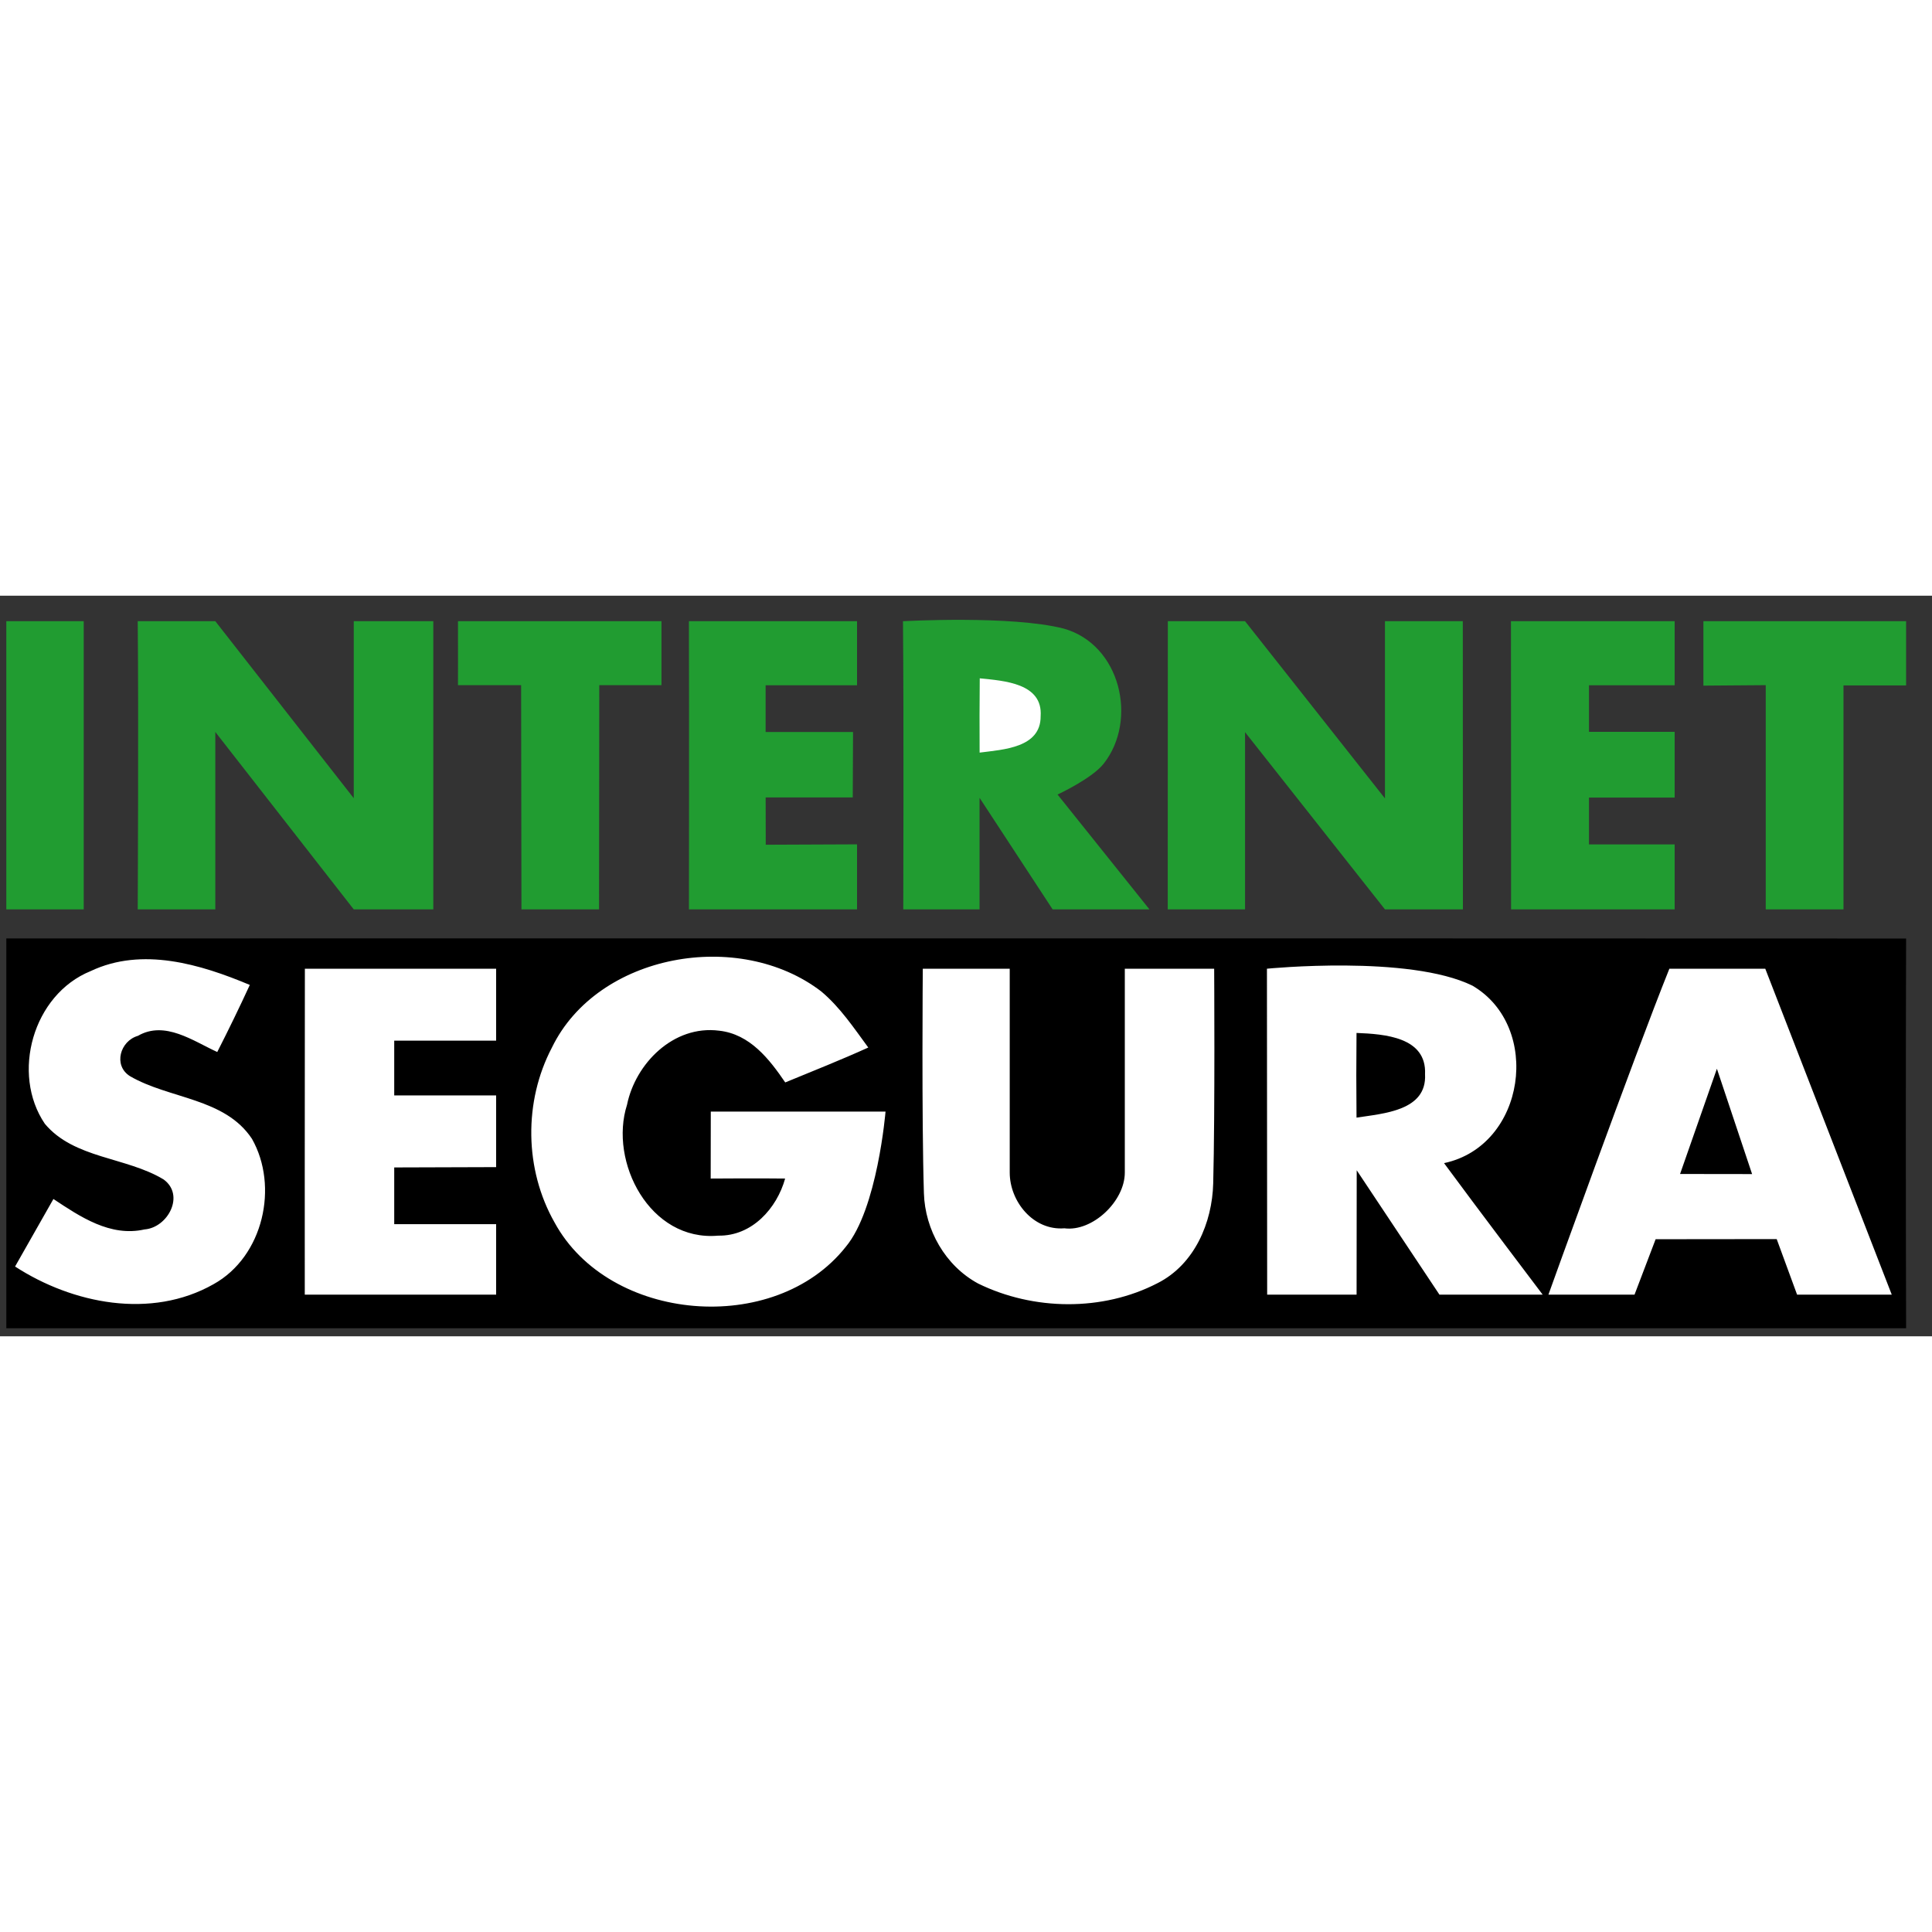<svg width="10" height="10" viewBox="0 0 60 23" fill="none" xmlns="http://www.w3.org/2000/svg" ><rect x="0" y="0" width="60" height="23" fill="#333333" stroke="none"/> <path d="M0.196 0.792H2.6V9.742H0.196V0.792ZM14.223 0.792H20.543V2.778H18.611L18.604 9.742H16.194L16.184 2.778H14.223C14.223 2.778 14.226 1.46 14.223 0.792ZM21.395 0.792H26.616V2.781H23.777V4.232H26.492L26.483 6.265H23.778L23.781 7.734L26.616 7.722V9.742H21.396C21.395 9.742 21.405 3.77 21.395 0.792ZM52.901 0.792H59.196V2.787H57.251V9.742H54.837V2.778L52.901 2.793V0.792ZM4.277 0.792H6.687L10.986 6.289V0.792H13.457V9.742H10.986L6.687 4.232V9.741H4.277C4.277 9.742 4.308 3.767 4.277 0.792ZM28.054 0.792C28.054 0.792 31.411 0.604 33.037 1.022C34.801 1.521 35.339 3.858 34.281 5.21C33.921 5.676 32.843 6.175 32.843 6.175L35.697 9.741H32.69L30.421 6.277V9.741H28.052C28.052 9.741 28.071 3.769 28.043 0.791L28.054 0.792ZM36.265 0.792H38.666L43.011 6.295V0.792H45.429L45.432 9.742H43.011L38.666 4.238V9.742H36.265L36.268 0.792H36.265ZM46.924 0.792H52.008V2.781H49.347V4.228H52.008V6.27H49.347V7.724H52.008V9.741H46.928C46.928 9.742 46.928 3.766 46.924 0.792Z" fill="#219C31" /> <path d="M30.427 2.566C31.183 2.643 32.39 2.717 32.318 3.742C32.324 4.725 31.161 4.777 30.423 4.873C30.418 4.103 30.42 3.336 30.427 2.566Z" fill="white" /> <path d="M0.196 10.644C0.196 10.644 39.527 10.637 59.196 10.647C59.184 14.682 59.184 18.715 59.196 22.75H0.196V10.644Z" fill="black" /> <path d="M17.141 14.032C18.56 11.111 22.96 10.333 25.507 12.292C26.093 12.784 26.518 13.425 26.965 14.032C26.116 14.417 25.248 14.761 24.386 15.116C23.895 14.395 23.29 13.614 22.334 13.509C20.911 13.327 19.733 14.534 19.473 15.809C18.906 17.577 20.177 20.065 22.305 19.874C23.357 19.893 24.127 19.022 24.383 18.101C23.614 18.09 22.071 18.101 22.071 18.101L22.074 16.021H27.501C27.501 16.021 27.251 19.048 26.265 20.223C24.058 23.012 18.913 22.572 17.224 19.468C16.285 17.817 16.26 15.71 17.141 14.032ZM2.816 11.658C4.415 10.9 6.227 11.445 7.758 12.088C7.435 12.789 7.098 13.483 6.747 14.171C5.997 13.829 5.119 13.185 4.283 13.669C3.729 13.829 3.51 14.589 4.035 14.92C5.258 15.634 6.978 15.591 7.824 16.866C8.66 18.338 8.185 20.519 6.633 21.381C4.694 22.481 2.252 21.991 0.468 20.833C0.867 20.134 1.264 19.434 1.659 18.736C2.487 19.284 3.424 19.921 4.488 19.681C5.214 19.625 5.752 18.616 5.081 18.129C3.918 17.426 2.303 17.488 1.393 16.401C0.339 14.847 1.017 12.387 2.816 11.658ZM9.468 11.584H15.408V13.819H12.243V15.519H15.408V17.746L12.243 17.756V19.517H15.408V21.706H9.465C9.465 21.706 9.462 14.961 9.468 11.584ZM28.659 11.584H31.358V17.915C31.358 18.809 32.086 19.723 33.056 19.646C33.924 19.76 34.932 18.809 34.932 17.915V11.584H37.707C37.707 11.584 37.735 16.034 37.677 18.255C37.646 19.467 37.101 20.77 35.944 21.352C34.24 22.233 32.096 22.204 30.378 21.362C29.352 20.807 28.728 19.689 28.693 18.559C28.62 16.237 28.658 11.586 28.658 11.586V11.584H28.659ZM39.347 11.584C39.347 11.584 43.76 11.146 45.727 12.11C47.897 13.379 47.386 17.084 44.846 17.622C45.86 19.001 47.909 21.706 47.909 21.706H44.703L42.134 17.844L42.13 21.706H39.353L39.346 11.592V11.583H39.347V11.584ZM51.844 11.584H54.822L58.75 21.706H55.81L55.177 19.981L51.417 19.985L50.762 21.706H48.088C48.087 21.706 50.745 14.318 51.844 11.584Z" fill="white" /> <path d="M42.128 13.579C42.996 13.613 44.31 13.705 44.256 14.862C44.317 15.999 42.964 16.079 42.128 16.209C42.119 15.332 42.119 14.457 42.128 13.579ZM52.176 17.959L53.32 14.691L54.413 17.962C54.413 17.962 52.92 17.959 52.176 17.959Z" fill="black" /> </svg>